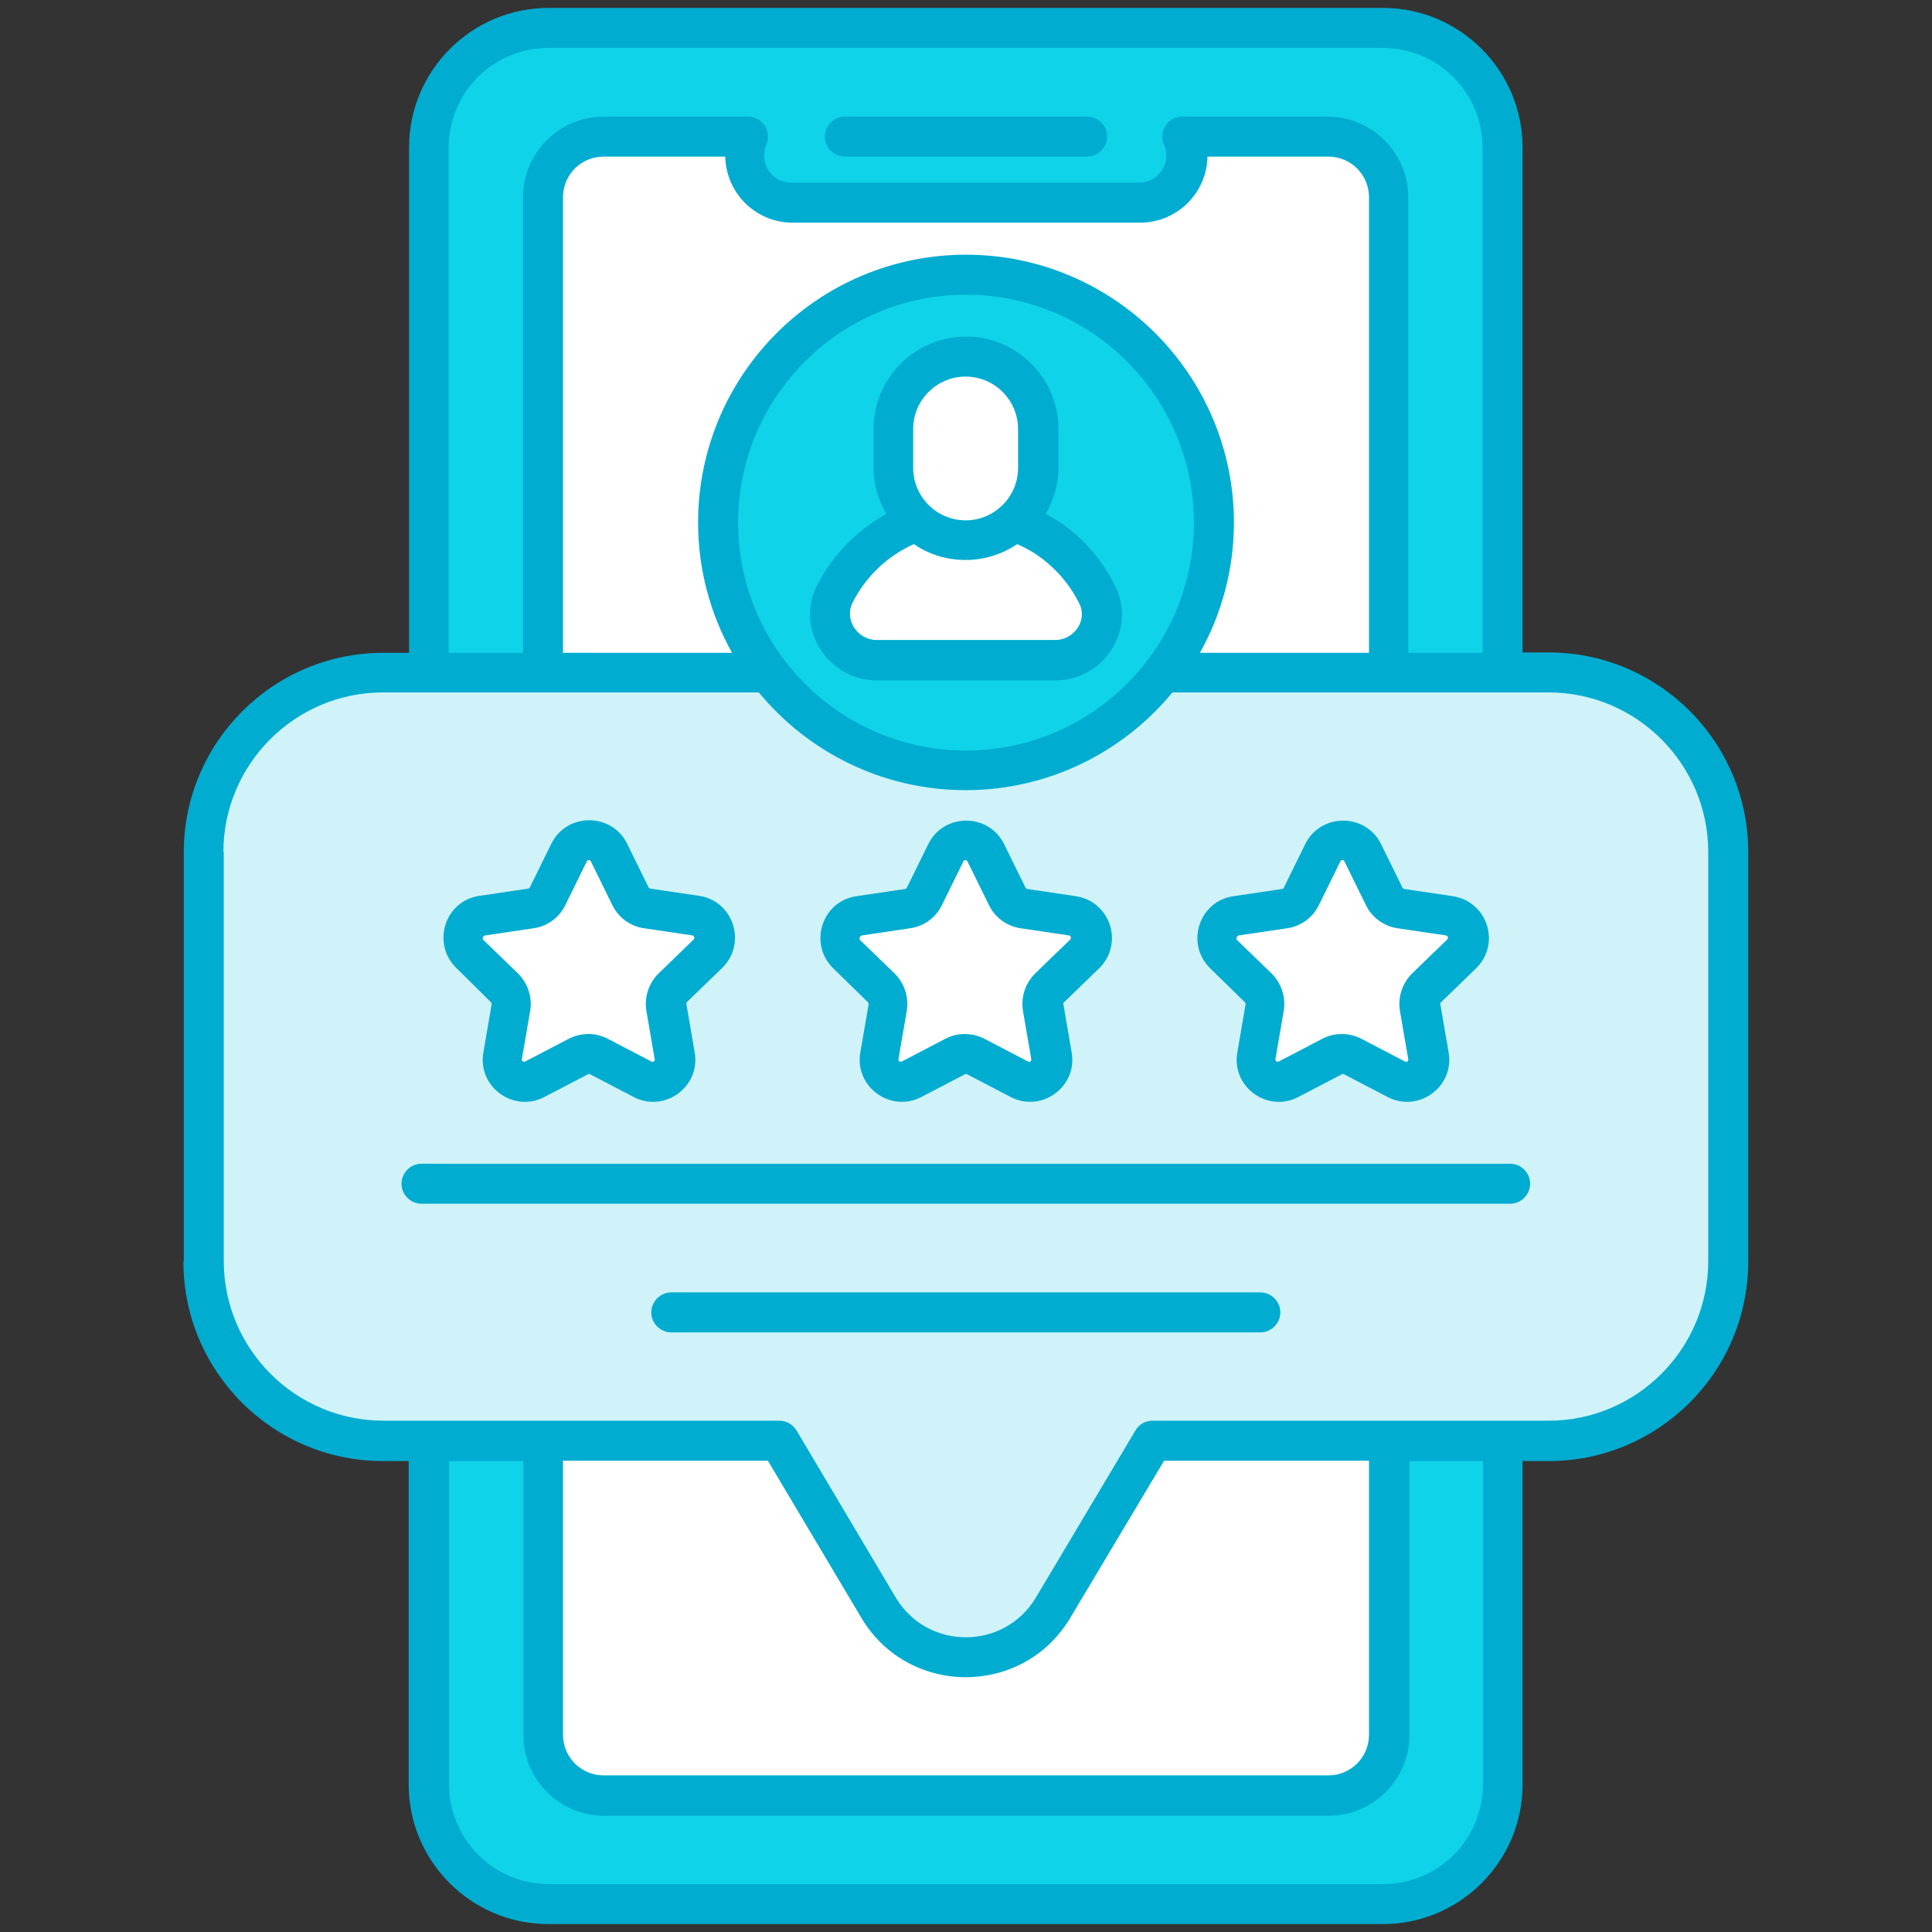 <svg xmlns="http://www.w3.org/2000/svg" xmlns:xlink="http://www.w3.org/1999/xlink" id="Layer_1" x="0px" y="0px" viewBox="0 0 512 512" style="enable-background:new 0 0 512 512;" xml:space="preserve"><rect x="0" y="0" width="512" height="512" fill="#333333" stroke="none"/><style type="text/css">	.st0{fill:#0FD3E8;}	.st1{fill:#FFFFFF;}	.st2{fill:#CFF3F8;}	.st3{fill:#01ACD1;}</style><path class="st0" d="M398.3,39.1l0,433.7c0,17.5-14.2,31.7-31.7,31.7l-221.2,0c-17.5,0-31.7-14.2-31.7-31.7l0-433.7 c0-17.5,14.2-31.7,31.7-31.7l221.2,0C384.1,7.4,398.3,21.6,398.3,39.1z"></path><path class="st1" d="M368.1,52.3v407.4c0,8.9-7.2,16.1-16.1,16.1h-192c-8.8,0-16.1-7.2-16.1-16.1V52.3c0-8.9,7.2-16.1,16.1-16.1 h38.5c-0.6,1.5-1,3.2-1,5c0,6.9,5.6,12.5,12.5,12.5h92.2c3.4,0,6.5-1.4,8.8-3.6c2.3-2.3,3.7-5.4,3.7-8.8c0-1.8-0.4-3.5-1-5H352 C360.9,36.2,368.1,43.4,368.1,52.3z"></path><path class="st2" d="M458.1,225.8v108.4c0,26.3-21.3,47.6-47.6,47.6h-105L279,426.1c-10.4,17.5-35.7,17.5-46.2,0l-26.4-44.3h-105 c-26.3,0-47.6-21.3-47.6-47.6V225.8c0-26.3,21.3-47.6,47.6-47.6h309C436.7,178.2,458.1,199.6,458.1,225.8z"></path><path class="st1" d="M176.7,267l2.2,12.8c0.8,4.8-4.2,8.5-8.6,6.2l-11.5-6c-1.7-0.9-3.8-0.9-5.5,0l-11.5,6c-4.3,2.3-9.4-1.4-8.6-6.2 l2.2-12.8c0.3-1.9-0.3-3.9-1.7-5.2l-9.3-9c-3.5-3.4-1.6-9.4,3.3-10.1l12.8-1.9c1.9-0.3,3.6-1.5,4.4-3.2l5.7-11.6 c2.2-4.4,8.4-4.4,10.6,0l5.7,11.6c0.9,1.7,2.5,2.9,4.4,3.2l12.8,1.9c4.8,0.7,6.8,6.7,3.3,10.1l-9.3,9 C177,263.2,176.4,265.1,176.7,267z"></path><path class="st1" d="M276.6,267l2.2,12.8c0.8,4.8-4.2,8.5-8.6,6.2l-11.5-6c-1.7-0.9-3.8-0.9-5.5,0l-11.5,6c-4.3,2.3-9.4-1.4-8.6-6.2 l2.2-12.8c0.3-1.9-0.3-3.9-1.7-5.2l-9.3-9c-3.5-3.4-1.6-9.4,3.3-10.1l12.8-1.9c1.9-0.3,3.6-1.5,4.4-3.2l5.7-11.6 c2.2-4.4,8.4-4.4,10.6,0l5.7,11.6c0.9,1.7,2.5,2.9,4.4,3.2l12.8,1.9c4.8,0.7,6.8,6.7,3.3,10.1l-9.3,9 C276.9,263.2,276.3,265.1,276.6,267z"></path><path class="st1" d="M376.5,267l2.2,12.8c0.8,4.8-4.2,8.5-8.6,6.2l-11.5-6c-1.7-0.9-3.8-0.9-5.5,0l-11.5,6c-4.3,2.3-9.4-1.4-8.6-6.2 l2.2-12.8c0.3-1.9-0.3-3.9-1.7-5.2l-9.3-9c-3.5-3.4-1.6-9.4,3.3-10.1l12.8-1.9c1.9-0.3,3.6-1.5,4.4-3.2l5.7-11.6 c2.2-4.4,8.4-4.4,10.6,0l5.7,11.6c0.9,1.7,2.5,2.9,4.4,3.2l12.8,1.9c4.8,0.7,6.8,6.7,3.3,10.1l-9.3,9 C376.8,263.2,376.1,265.1,376.5,267z"></path><path class="st0" d="M321.7,138.5c0,36.3-29.4,65.7-65.7,65.7s-65.7-29.4-65.7-65.7c0-36.3,29.4-65.7,65.7-65.7 S321.7,102.2,321.7,138.5z"></path><path class="st1" d="M232.3,174.9c-9,0-15.2-9.4-11.1-17.4c6.4-12.8,19.6-21.5,34.8-21.5c15.2,0,28.4,8.8,34.8,21.5 c4,8-2.2,17.4-11.1,17.4H232.3z"></path><path class="st1" d="M275.2,113.7v10.3c0,10.6-8.6,19.2-19.2,19.2c-10.6,0-19.2-8.6-19.2-19.2v-10.3c0-10.6,8.6-19.2,19.2-19.2 C266.6,94.4,275.2,103,275.2,113.7z"></path><path class="st3" d="M223.9,41.5h64.2c2.9,0,5.3-2.4,5.3-5.3c0-2.9-2.4-5.3-5.3-5.3h-64.2c-2.9,0-5.3,2.4-5.3,5.3 C218.6,39.1,220.9,41.5,223.9,41.5z"></path><path class="st3" d="M111.7,319h288.5c2.9,0,5.3-2.4,5.3-5.3c0-2.9-2.4-5.3-5.3-5.3H111.7c-2.9,0-5.3,2.4-5.3,5.3 C106.4,316.6,108.8,319,111.7,319z"></path><path class="st3" d="M334,342.5H177.9c-2.9,0-5.3,2.4-5.3,5.3c0,2.9,2.4,5.3,5.3,5.3H334c2.9,0,5.3-2.4,5.3-5.3 C339.3,344.9,336.9,342.5,334,342.5z"></path><path class="st3" d="M130.1,265.6c0.1,0.1,0.2,0.3,0.2,0.5l-2.2,12.8c-1.6,9.2,8.1,16.1,16.2,11.8l11.5-6c0.2-0.1,0.4-0.1,0.6,0 l11.5,6c8.2,4.3,17.8-2.7,16.2-11.8l-2.2-12.8c0-0.2,0-0.4,0.2-0.6l9.3-9c6.6-6.5,3-17.8-6.2-19.1l-12.8-1.9c-0.2,0-0.4-0.2-0.5-0.3 l-5.7-11.6c-4.1-8.3-16-8.3-20.1,0l-5.7,11.6c-0.1,0.2-0.3,0.3-0.5,0.3l-12.8,1.9c-9.2,1.3-12.8,12.6-6.2,19.1L130.1,265.6z  M128.6,247.9l12.8-1.9c3.6-0.5,6.8-2.8,8.4-6.1l5.7-11.6c0.2-0.5,0.9-0.5,1.1,0l5.7,11.6c1.6,3.3,4.8,5.6,8.4,6.1l12.8,1.9 c0.5,0.1,0.7,0.7,0.3,1.1l-9.3,9c-2.6,2.6-3.8,6.3-3.2,9.9c0,0,0,0,0,0l2.2,12.8c0.1,0.5-0.4,0.9-0.9,0.6l-11.5-6 c-3.2-1.7-7.1-1.7-10.4,0l-11.5,6c-0.5,0.2-1-0.1-0.9-0.6l2.2-12.8c0.6-3.6-0.6-7.3-3.2-9.9l-9.3-9C127.8,248.6,128,248,128.6,247.9 z"></path><path class="st3" d="M230,265.6c0.1,0.1,0.2,0.3,0.2,0.5l-2.2,12.8c-1.6,9.1,8,16.1,16.2,11.8l11.5-6c0.2-0.1,0.4-0.1,0.6,0l11.5,6 c8.2,4.3,17.8-2.7,16.2-11.8l-2.2-12.8c0-0.2,0-0.4,0.2-0.5l9.3-9c6.6-6.5,3-17.7-6.2-19.1l-12.8-1.9c-0.2,0-0.4-0.2-0.5-0.3 l-5.7-11.6c-4.1-8.3-16-8.3-20.1,0l-5.7,11.6c-0.1,0.2-0.3,0.3-0.5,0.3l-12.8,1.9c-9.2,1.3-12.8,12.6-6.2,19.1L230,265.6z  M228.4,247.9l12.8-1.9c3.6-0.5,6.8-2.8,8.4-6.1l5.7-11.6c0.2-0.5,0.9-0.5,1.1,0l5.7,11.6c1.6,3.3,4.8,5.6,8.4,6.1l12.8,1.9 c0.5,0.1,0.7,0.7,0.3,1.1l-9.3,9c-2.6,2.6-3.8,6.3-3.2,9.9c0,0,0,0,0,0l2.2,12.8c0.1,0.5-0.4,0.9-0.9,0.6l-11.5-6 c-3.3-1.7-7.2-1.7-10.4,0l-11.5,6c-0.5,0.2-1-0.1-0.9-0.6l2.2-12.8c0.6-3.6-0.6-7.3-3.2-9.9l-9.3-9 C227.7,248.6,227.9,248,228.4,247.9z"></path><path class="st3" d="M329.9,265.6c0.1,0.1,0.2,0.3,0.2,0.5l-2.2,12.8c-1.6,9.2,8.1,16.1,16.2,11.8l11.5-6c0.2-0.1,0.4-0.1,0.6,0 l11.5,6c8.2,4.3,17.8-2.7,16.2-11.8l-2.2-12.8c0,0,0,0,0,0c0-0.2,0-0.4,0.2-0.5l9.3-9c6.6-6.5,3-17.7-6.2-19.1l-12.8-1.9 c-0.2,0-0.4-0.2-0.5-0.3l-5.7-11.6c-4.1-8.3-16-8.3-20.1,0l-5.7,11.6c-0.1,0.2-0.3,0.3-0.5,0.3l-12.8,1.9 c-9.2,1.3-12.8,12.6-6.2,19.1L329.9,265.6z M328.3,247.9l12.8-1.9c3.6-0.5,6.8-2.8,8.4-6.1l5.7-11.6c0.2-0.5,0.9-0.5,1.1,0l5.7,11.6 c1.6,3.3,4.8,5.6,8.4,6.1l12.8,1.9c0.5,0.1,0.7,0.7,0.3,1.1l-9.3,9c-2.6,2.6-3.8,6.3-3.2,9.9l2.2,12.8c0.1,0.5-0.4,0.9-0.9,0.6 l-11.5-6c-3.3-1.7-7.2-1.7-10.4,0l-11.5,6c-0.5,0.2-1-0.1-0.9-0.6l2.2-12.8c0.6-3.6-0.6-7.3-3.2-9.9l-9.3-9 C327.6,248.6,327.8,248,328.3,247.9z"></path><path class="st3" d="M48.6,334.3c0,29.2,23.7,52.9,52.9,52.9h6.8v85.7c0,20.4,16.6,37,37,37h221.2c20.4,0,37-16.6,37-37v-85.7h6.9 c29.2,0,52.9-23.7,52.9-52.9V225.8c0-29.2-23.7-52.9-52.9-52.9h-6.9V39.1c0-20.4-16.6-37-37-37H145.4c-20.4,0-37,16.6-37,37V173 h-6.8c-29.2,0-52.9,23.7-52.9,52.9V334.3z M393,472.9c0,14.6-11.9,26.4-26.4,26.4H145.4c-14.6,0-26.4-11.9-26.4-26.4v-85.7h19.7 v72.6c0,11.8,9.6,21.4,21.4,21.4h192c11.8,0,21.4-9.6,21.4-21.4v-72.6H393V472.9z M149.2,459.7v-72.6h54.3l24.8,41.7 c12.5,20.9,42.8,20.9,55.3,0l24.9-41.7h54.3v72.6c0,6-4.8,10.8-10.8,10.8H160C154,470.5,149.2,465.7,149.2,459.7z M118.9,39.1 c0-14.6,11.9-26.4,26.4-26.4h221.2c14.6,0,26.4,11.9,26.4,26.4V173h-19.7V52.3c0-11.8-9.6-21.4-21.4-21.4h-38.5 c-3.9,0-6.4,4-4.8,7.5c0.4,0.8,0.6,1.8,0.6,2.8c0,4.1-3.4,7.2-7.2,7.2h-92.2c-4,0-7.2-3.2-7.2-7.2c0-1,0.2-2,0.6-2.9 c1.5-3.5-1.1-7.4-4.9-7.4H160c-11.8,0-21.4,9.6-21.4,21.4V173h-19.7L118.9,39.1z M256,67.5c-39.2,0-71,31.8-71,71 c0,12.5,3.3,24.3,9,34.5h-44.8V52.3c0-6,4.8-10.8,10.8-10.8h32.2c0.2,9.7,8.1,17.5,17.8,17.5h92.2c9.6,0,17.6-7.7,17.8-17.5H352 c6,0,10.8,4.8,10.8,10.8V173H318c5.7-10.2,9-22,9-34.5C327,99.3,295.1,67.5,256,67.5z M316.4,138.5c0,33.3-27.1,60.4-60.4,60.4 s-60.4-27.1-60.4-60.4c0-33.3,27.1-60.4,60.4-60.4S316.4,105.2,316.4,138.5z M59.2,225.8c0-23.3,19-42.3,42.3-42.3h99.6 c13,15.8,32.8,25.9,54.8,25.9s41.8-10.1,54.8-25.9h99.7c23.3,0,42.3,19,42.3,42.3v108.4c0,23.3-19,42.3-42.3,42.3H305.4 c-1.9,0-3.6,1-4.5,2.6l-26.4,44.3c-8.4,14-28.7,14-37.1,0l-26.3-44.3c-1-1.6-2.7-2.6-4.5-2.6h-105c-23.3,0-42.3-19-42.3-42.3V225.8z "></path><path class="st3" d="M279.5,137.5c-0.8-0.5-1.6-0.9-2.4-1.3c2.1-3.6,3.4-7.8,3.4-12.2v-10.3c0-13.5-11-24.5-24.5-24.5 c-13.5,0-24.5,11-24.5,24.5v10.3c0,4.5,1.3,8.6,3.4,12.2c-7.8,4.3-14.3,10.9-18.4,19c-5.8,11.4,2.9,25.1,15.8,25.1h47.4 c13,0,21.6-13.7,15.8-25C291.9,147.9,286.4,141.8,279.5,137.5z M242,113.7c0-7.7,6.3-13.9,13.9-13.9c7.7,0,13.9,6.3,13.9,13.9v10.3 c0,7.7-6.3,13.9-13.9,13.9c-7.7,0-13.9-6.3-13.9-13.9V113.7z M279.7,169.6h-47.4c-5,0-8.6-5.3-6.4-9.8c3.5-7,9.3-12.5,16.3-15.6 c3.9,2.7,8.6,4.2,13.7,4.2c5.1,0,9.8-1.6,13.7-4.2c1.3,0.6,2.7,1.3,4.2,2.2c5.2,3.3,9.4,7.9,12.2,13.5 C288.3,164.3,284.7,169.6,279.7,169.6z"></path></svg>